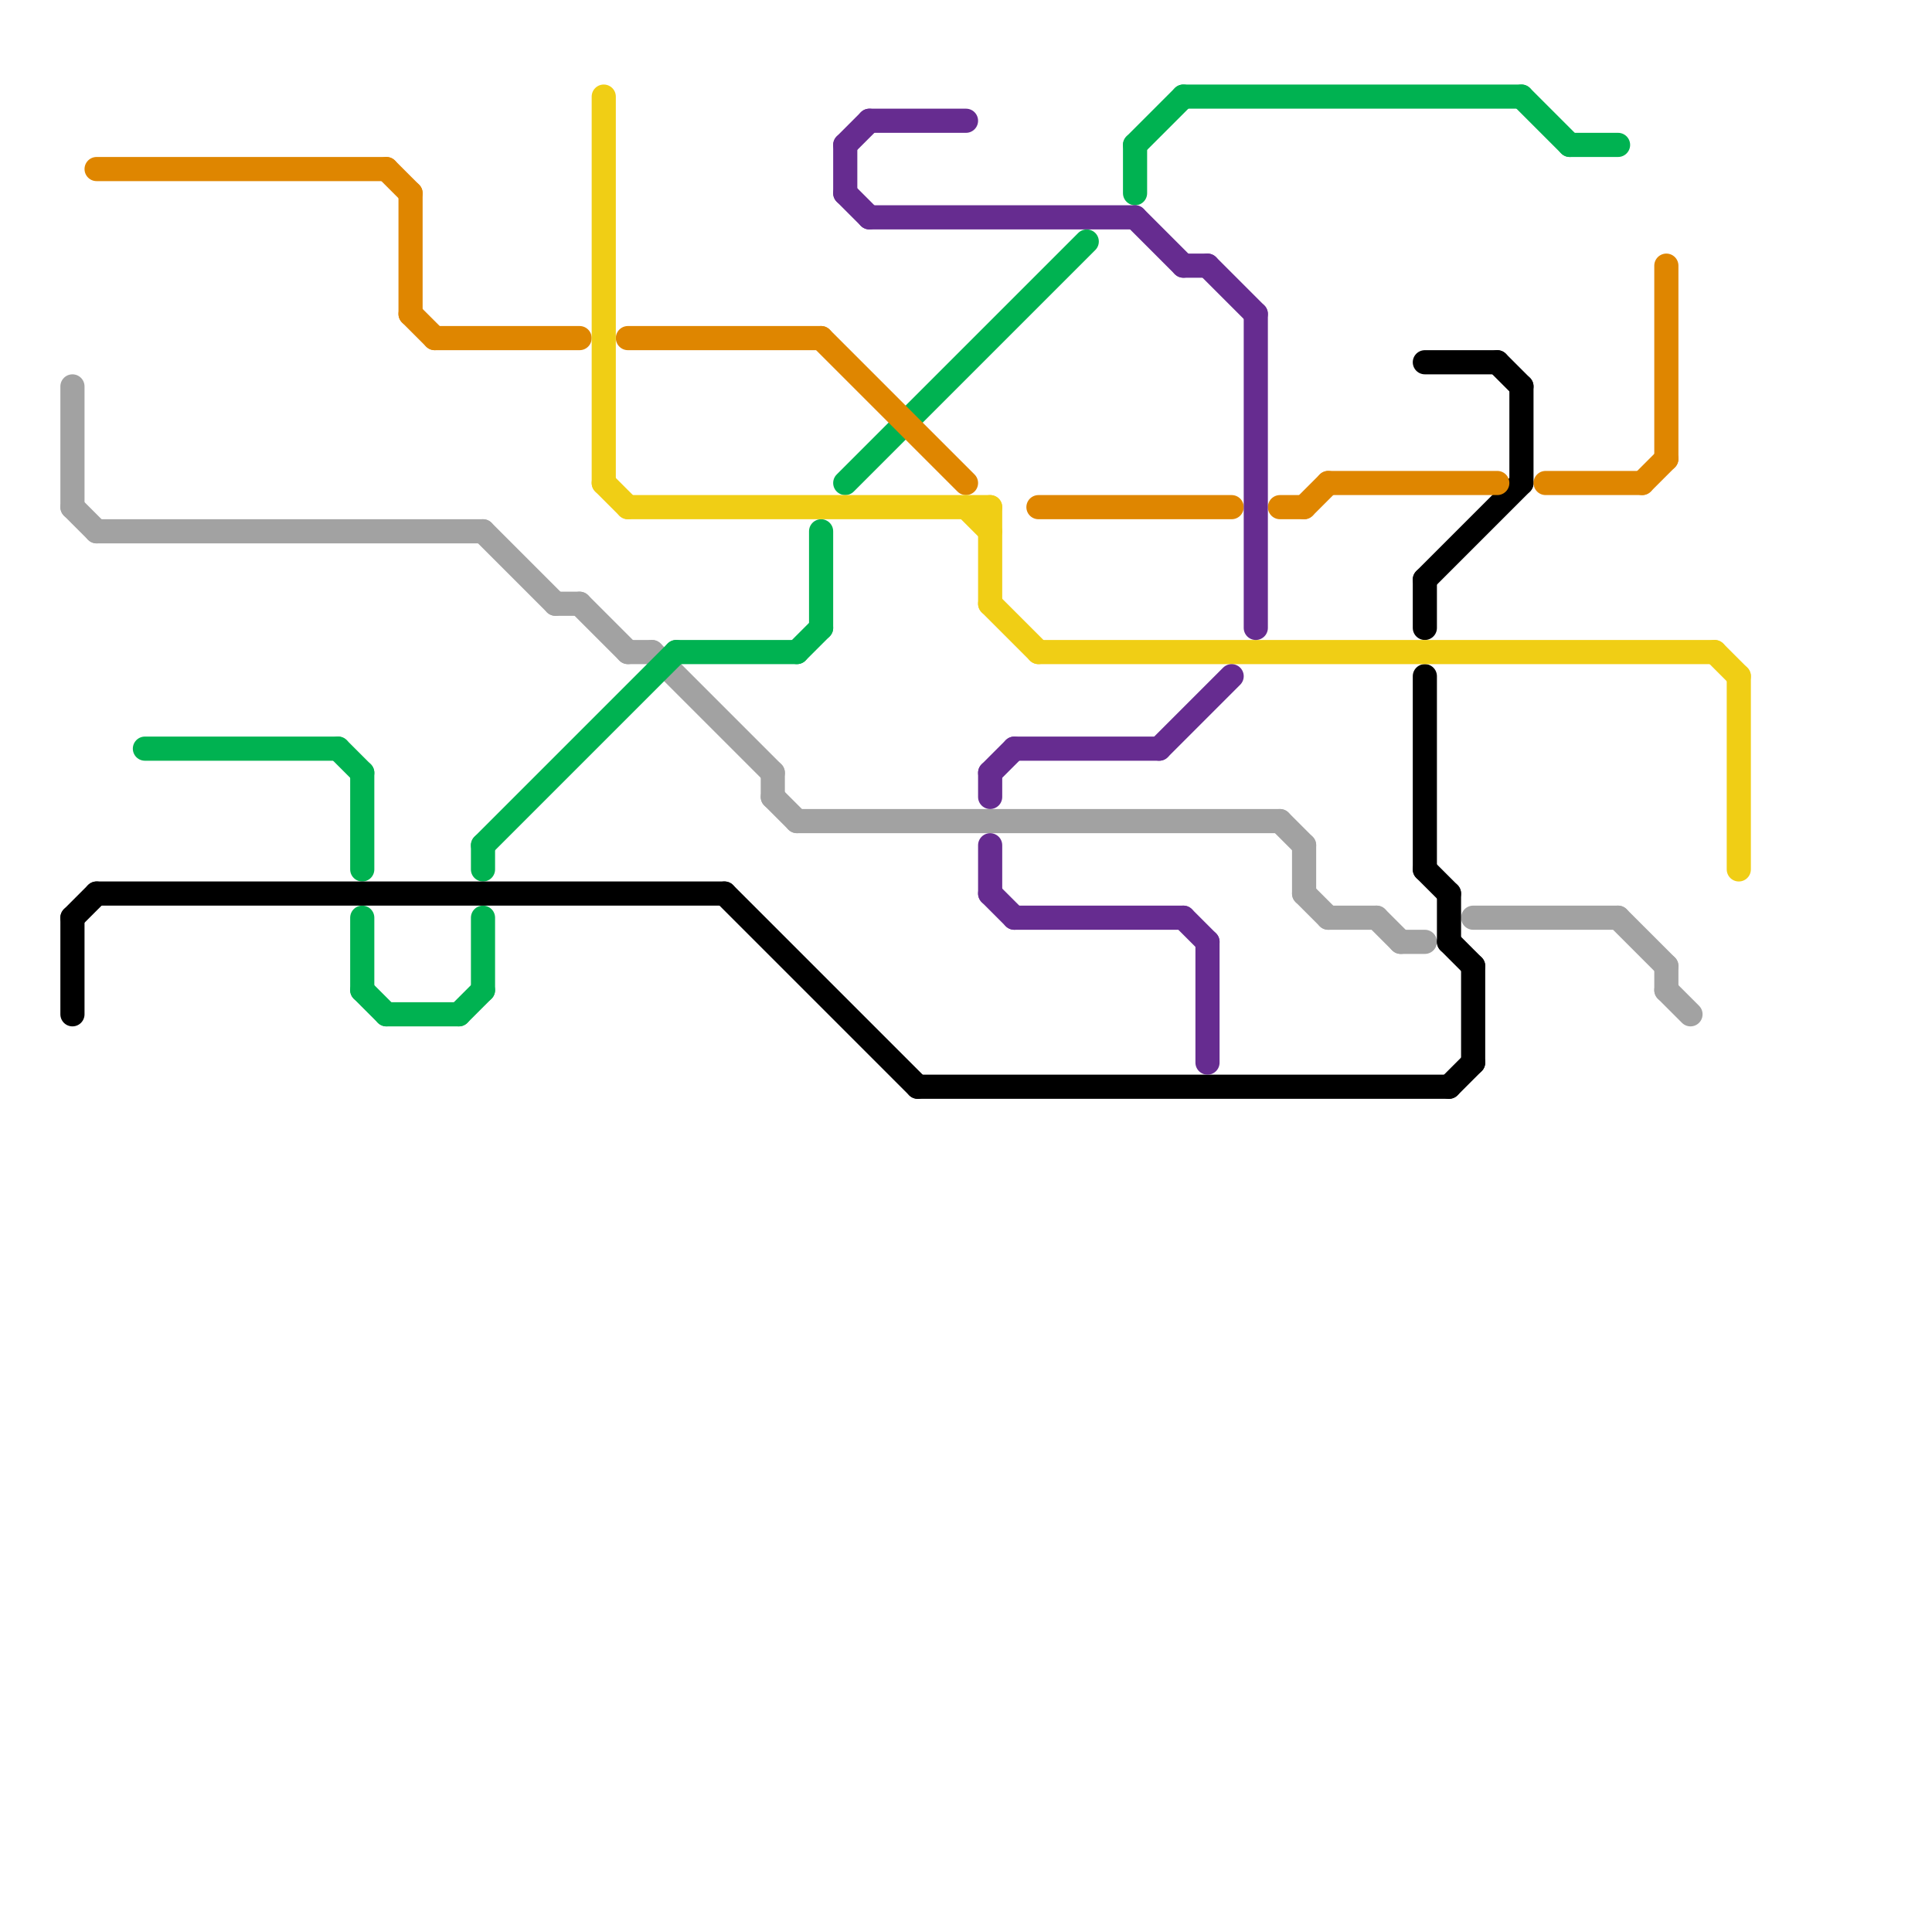 
<svg version="1.1" xmlns="http://www.w3.org/2000/svg" viewBox="0 0 80 80">
<style>line { stroke-width: 1; fill: none; stroke-linecap: round; stroke-linejoin: round; } .c0 { stroke: #a2a2a2 } .c1 { stroke: #00b251 } .c2 { stroke: #000000 } .c3 { stroke: #df8600 } .c4 { stroke: #f0ce15 } .c5 { stroke: #662c90 }</style><line class="c0" x1="69" y1="40" x2="69" y2="41"/><line class="c0" x1="24" y1="25" x2="26" y2="27"/><line class="c0" x1="3" y1="21" x2="4" y2="22"/><line class="c0" x1="32" y1="33" x2="33" y2="34"/><line class="c0" x1="4" y1="22" x2="20" y2="22"/><line class="c0" x1="20" y1="22" x2="23" y2="25"/><line class="c0" x1="58" y1="39" x2="59" y2="39"/><line class="c0" x1="54" y1="35" x2="54" y2="37"/><line class="c0" x1="33" y1="34" x2="53" y2="34"/><line class="c0" x1="3" y1="16" x2="3" y2="21"/><line class="c0" x1="26" y1="27" x2="27" y2="27"/><line class="c0" x1="67" y1="38" x2="69" y2="40"/><line class="c0" x1="69" y1="41" x2="70" y2="42"/><line class="c0" x1="27" y1="27" x2="32" y2="32"/><line class="c0" x1="54" y1="37" x2="55" y2="38"/><line class="c0" x1="32" y1="32" x2="32" y2="33"/><line class="c0" x1="61" y1="38" x2="67" y2="38"/><line class="c0" x1="23" y1="25" x2="24" y2="25"/><line class="c0" x1="57" y1="38" x2="58" y2="39"/><line class="c0" x1="53" y1="34" x2="54" y2="35"/><line class="c0" x1="55" y1="38" x2="57" y2="38"/><line class="c1" x1="49" y1="4" x2="63" y2="4"/><line class="c1" x1="20" y1="38" x2="20" y2="41"/><line class="c1" x1="28" y1="27" x2="33" y2="27"/><line class="c1" x1="47" y1="6" x2="47" y2="8"/><line class="c1" x1="35" y1="20" x2="45" y2="10"/><line class="c1" x1="34" y1="22" x2="34" y2="26"/><line class="c1" x1="15" y1="38" x2="15" y2="41"/><line class="c1" x1="6" y1="31" x2="14" y2="31"/><line class="c1" x1="33" y1="27" x2="34" y2="26"/><line class="c1" x1="20" y1="35" x2="20" y2="36"/><line class="c1" x1="47" y1="6" x2="49" y2="4"/><line class="c1" x1="65" y1="6" x2="67" y2="6"/><line class="c1" x1="15" y1="32" x2="15" y2="36"/><line class="c1" x1="63" y1="4" x2="65" y2="6"/><line class="c1" x1="19" y1="42" x2="20" y2="41"/><line class="c1" x1="16" y1="42" x2="19" y2="42"/><line class="c1" x1="20" y1="35" x2="28" y2="27"/><line class="c1" x1="15" y1="41" x2="16" y2="42"/><line class="c1" x1="14" y1="31" x2="15" y2="32"/><line class="c2" x1="60" y1="37" x2="60" y2="39"/><line class="c2" x1="3" y1="38" x2="3" y2="42"/><line class="c2" x1="59" y1="24" x2="59" y2="26"/><line class="c2" x1="59" y1="28" x2="59" y2="36"/><line class="c2" x1="59" y1="24" x2="63" y2="20"/><line class="c2" x1="38" y1="45" x2="60" y2="45"/><line class="c2" x1="60" y1="39" x2="61" y2="40"/><line class="c2" x1="4" y1="37" x2="30" y2="37"/><line class="c2" x1="63" y1="16" x2="63" y2="20"/><line class="c2" x1="62" y1="15" x2="63" y2="16"/><line class="c2" x1="59" y1="15" x2="62" y2="15"/><line class="c2" x1="60" y1="45" x2="61" y2="44"/><line class="c2" x1="3" y1="38" x2="4" y2="37"/><line class="c2" x1="59" y1="36" x2="60" y2="37"/><line class="c2" x1="30" y1="37" x2="38" y2="45"/><line class="c2" x1="61" y1="40" x2="61" y2="44"/><line class="c3" x1="53" y1="21" x2="54" y2="21"/><line class="c3" x1="18" y1="14" x2="24" y2="14"/><line class="c3" x1="68" y1="20" x2="69" y2="19"/><line class="c3" x1="17" y1="13" x2="18" y2="14"/><line class="c3" x1="26" y1="14" x2="34" y2="14"/><line class="c3" x1="43" y1="21" x2="51" y2="21"/><line class="c3" x1="4" y1="7" x2="16" y2="7"/><line class="c3" x1="16" y1="7" x2="17" y2="8"/><line class="c3" x1="54" y1="21" x2="55" y2="20"/><line class="c3" x1="34" y1="14" x2="40" y2="20"/><line class="c3" x1="69" y1="11" x2="69" y2="19"/><line class="c3" x1="17" y1="8" x2="17" y2="13"/><line class="c3" x1="64" y1="20" x2="68" y2="20"/><line class="c3" x1="55" y1="20" x2="62" y2="20"/><line class="c4" x1="72" y1="28" x2="72" y2="36"/><line class="c4" x1="43" y1="27" x2="71" y2="27"/><line class="c4" x1="26" y1="21" x2="41" y2="21"/><line class="c4" x1="25" y1="4" x2="25" y2="20"/><line class="c4" x1="41" y1="25" x2="43" y2="27"/><line class="c4" x1="41" y1="21" x2="41" y2="25"/><line class="c4" x1="40" y1="21" x2="41" y2="22"/><line class="c4" x1="71" y1="27" x2="72" y2="28"/><line class="c4" x1="25" y1="20" x2="26" y2="21"/><line class="c5" x1="42" y1="38" x2="49" y2="38"/><line class="c5" x1="48" y1="31" x2="51" y2="28"/><line class="c5" x1="41" y1="32" x2="42" y2="31"/><line class="c5" x1="35" y1="8" x2="36" y2="9"/><line class="c5" x1="50" y1="39" x2="50" y2="44"/><line class="c5" x1="47" y1="9" x2="49" y2="11"/><line class="c5" x1="50" y1="11" x2="52" y2="13"/><line class="c5" x1="49" y1="11" x2="50" y2="11"/><line class="c5" x1="35" y1="6" x2="35" y2="8"/><line class="c5" x1="41" y1="37" x2="42" y2="38"/><line class="c5" x1="35" y1="6" x2="36" y2="5"/><line class="c5" x1="41" y1="35" x2="41" y2="37"/><line class="c5" x1="49" y1="38" x2="50" y2="39"/><line class="c5" x1="36" y1="5" x2="40" y2="5"/><line class="c5" x1="42" y1="31" x2="48" y2="31"/><line class="c5" x1="41" y1="32" x2="41" y2="33"/><line class="c5" x1="52" y1="13" x2="52" y2="26"/><line class="c5" x1="36" y1="9" x2="47" y2="9"/>


</svg>

